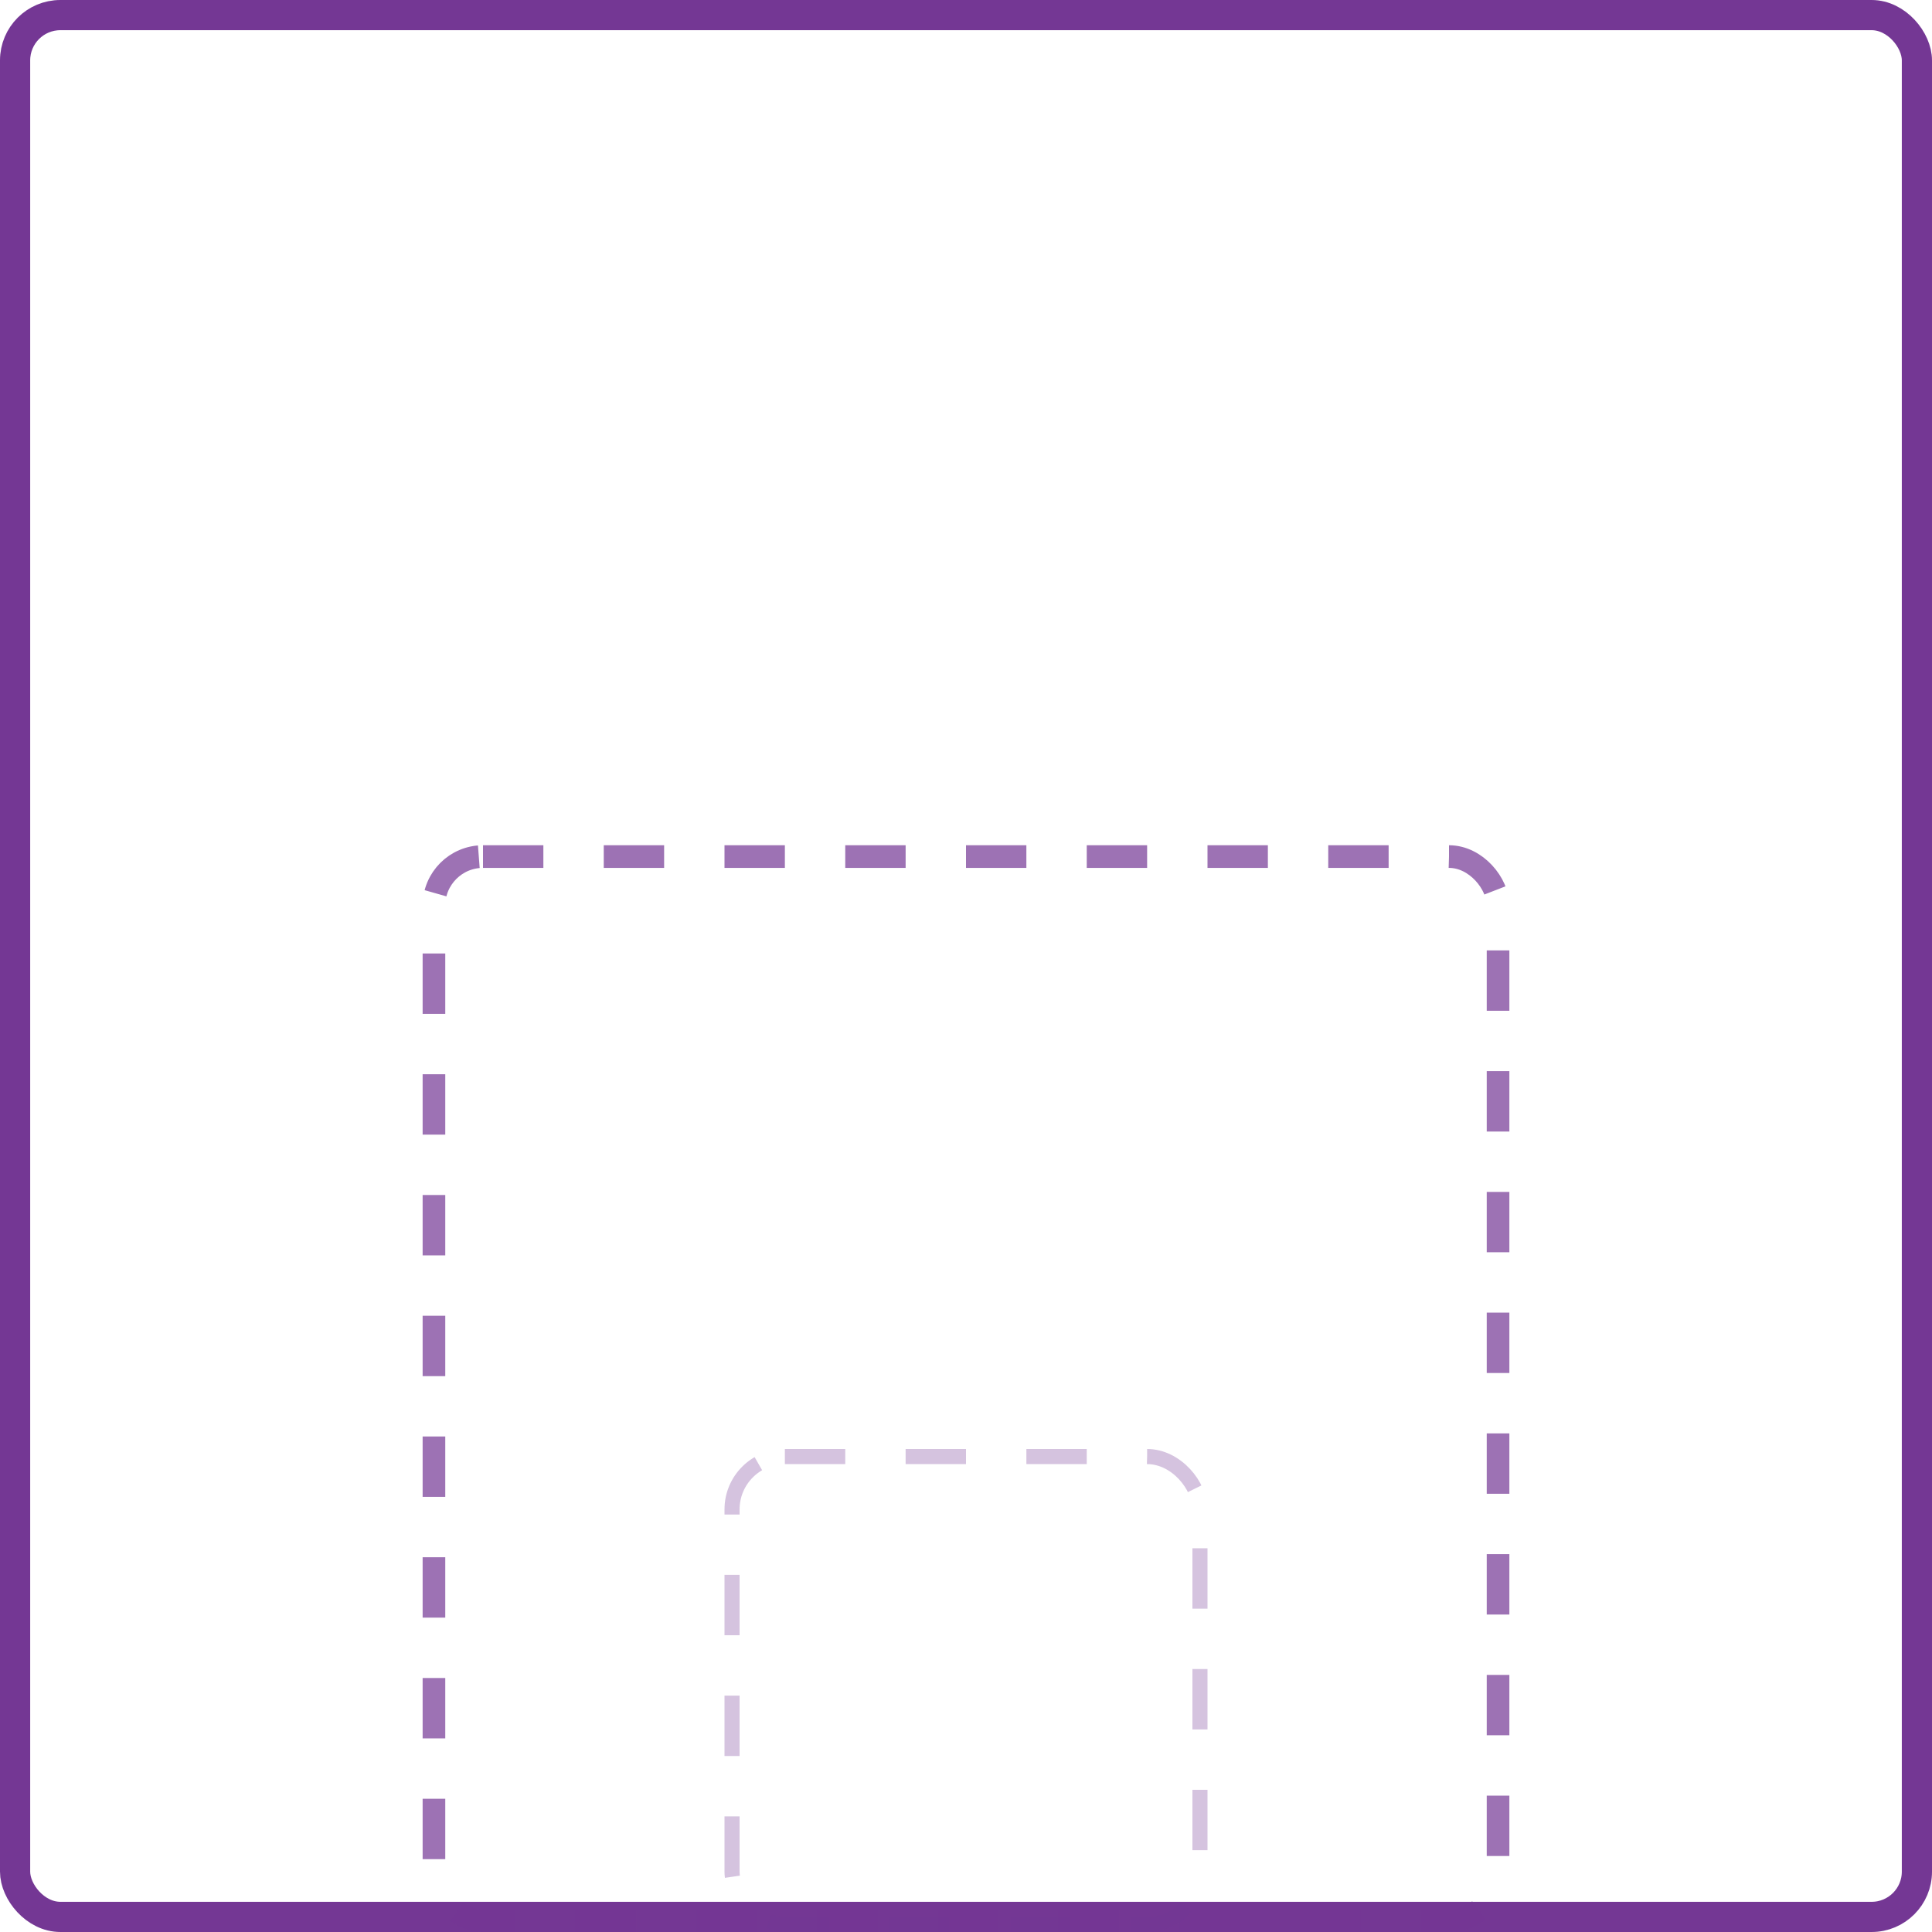 <?xml version="1.0" encoding="UTF-8"?> <svg xmlns="http://www.w3.org/2000/svg" width="128" height="128" viewBox="0 0 128 128" fill="none"><g clip-path="url(#clip0_1599_4309)"><rect x="1" y="1" width="126" height="126" rx="3" stroke="#743794" stroke-width="2"></rect><rect opacity="0.7" x="28.75" y="56.75" width="70.5" height="70.5" rx="3.25" stroke="#743794" stroke-width="1.5" stroke-dasharray="4 4"></rect><rect opacity="0.3" x="48.5" y="96.5" width="31" height="31" rx="3.5" stroke="#743794" stroke-dasharray="4 4"></rect></g><defs><clipPath id="clip0_1599_4309"><rect width="128" height="128" fill="white"></rect></clipPath></defs></svg> 